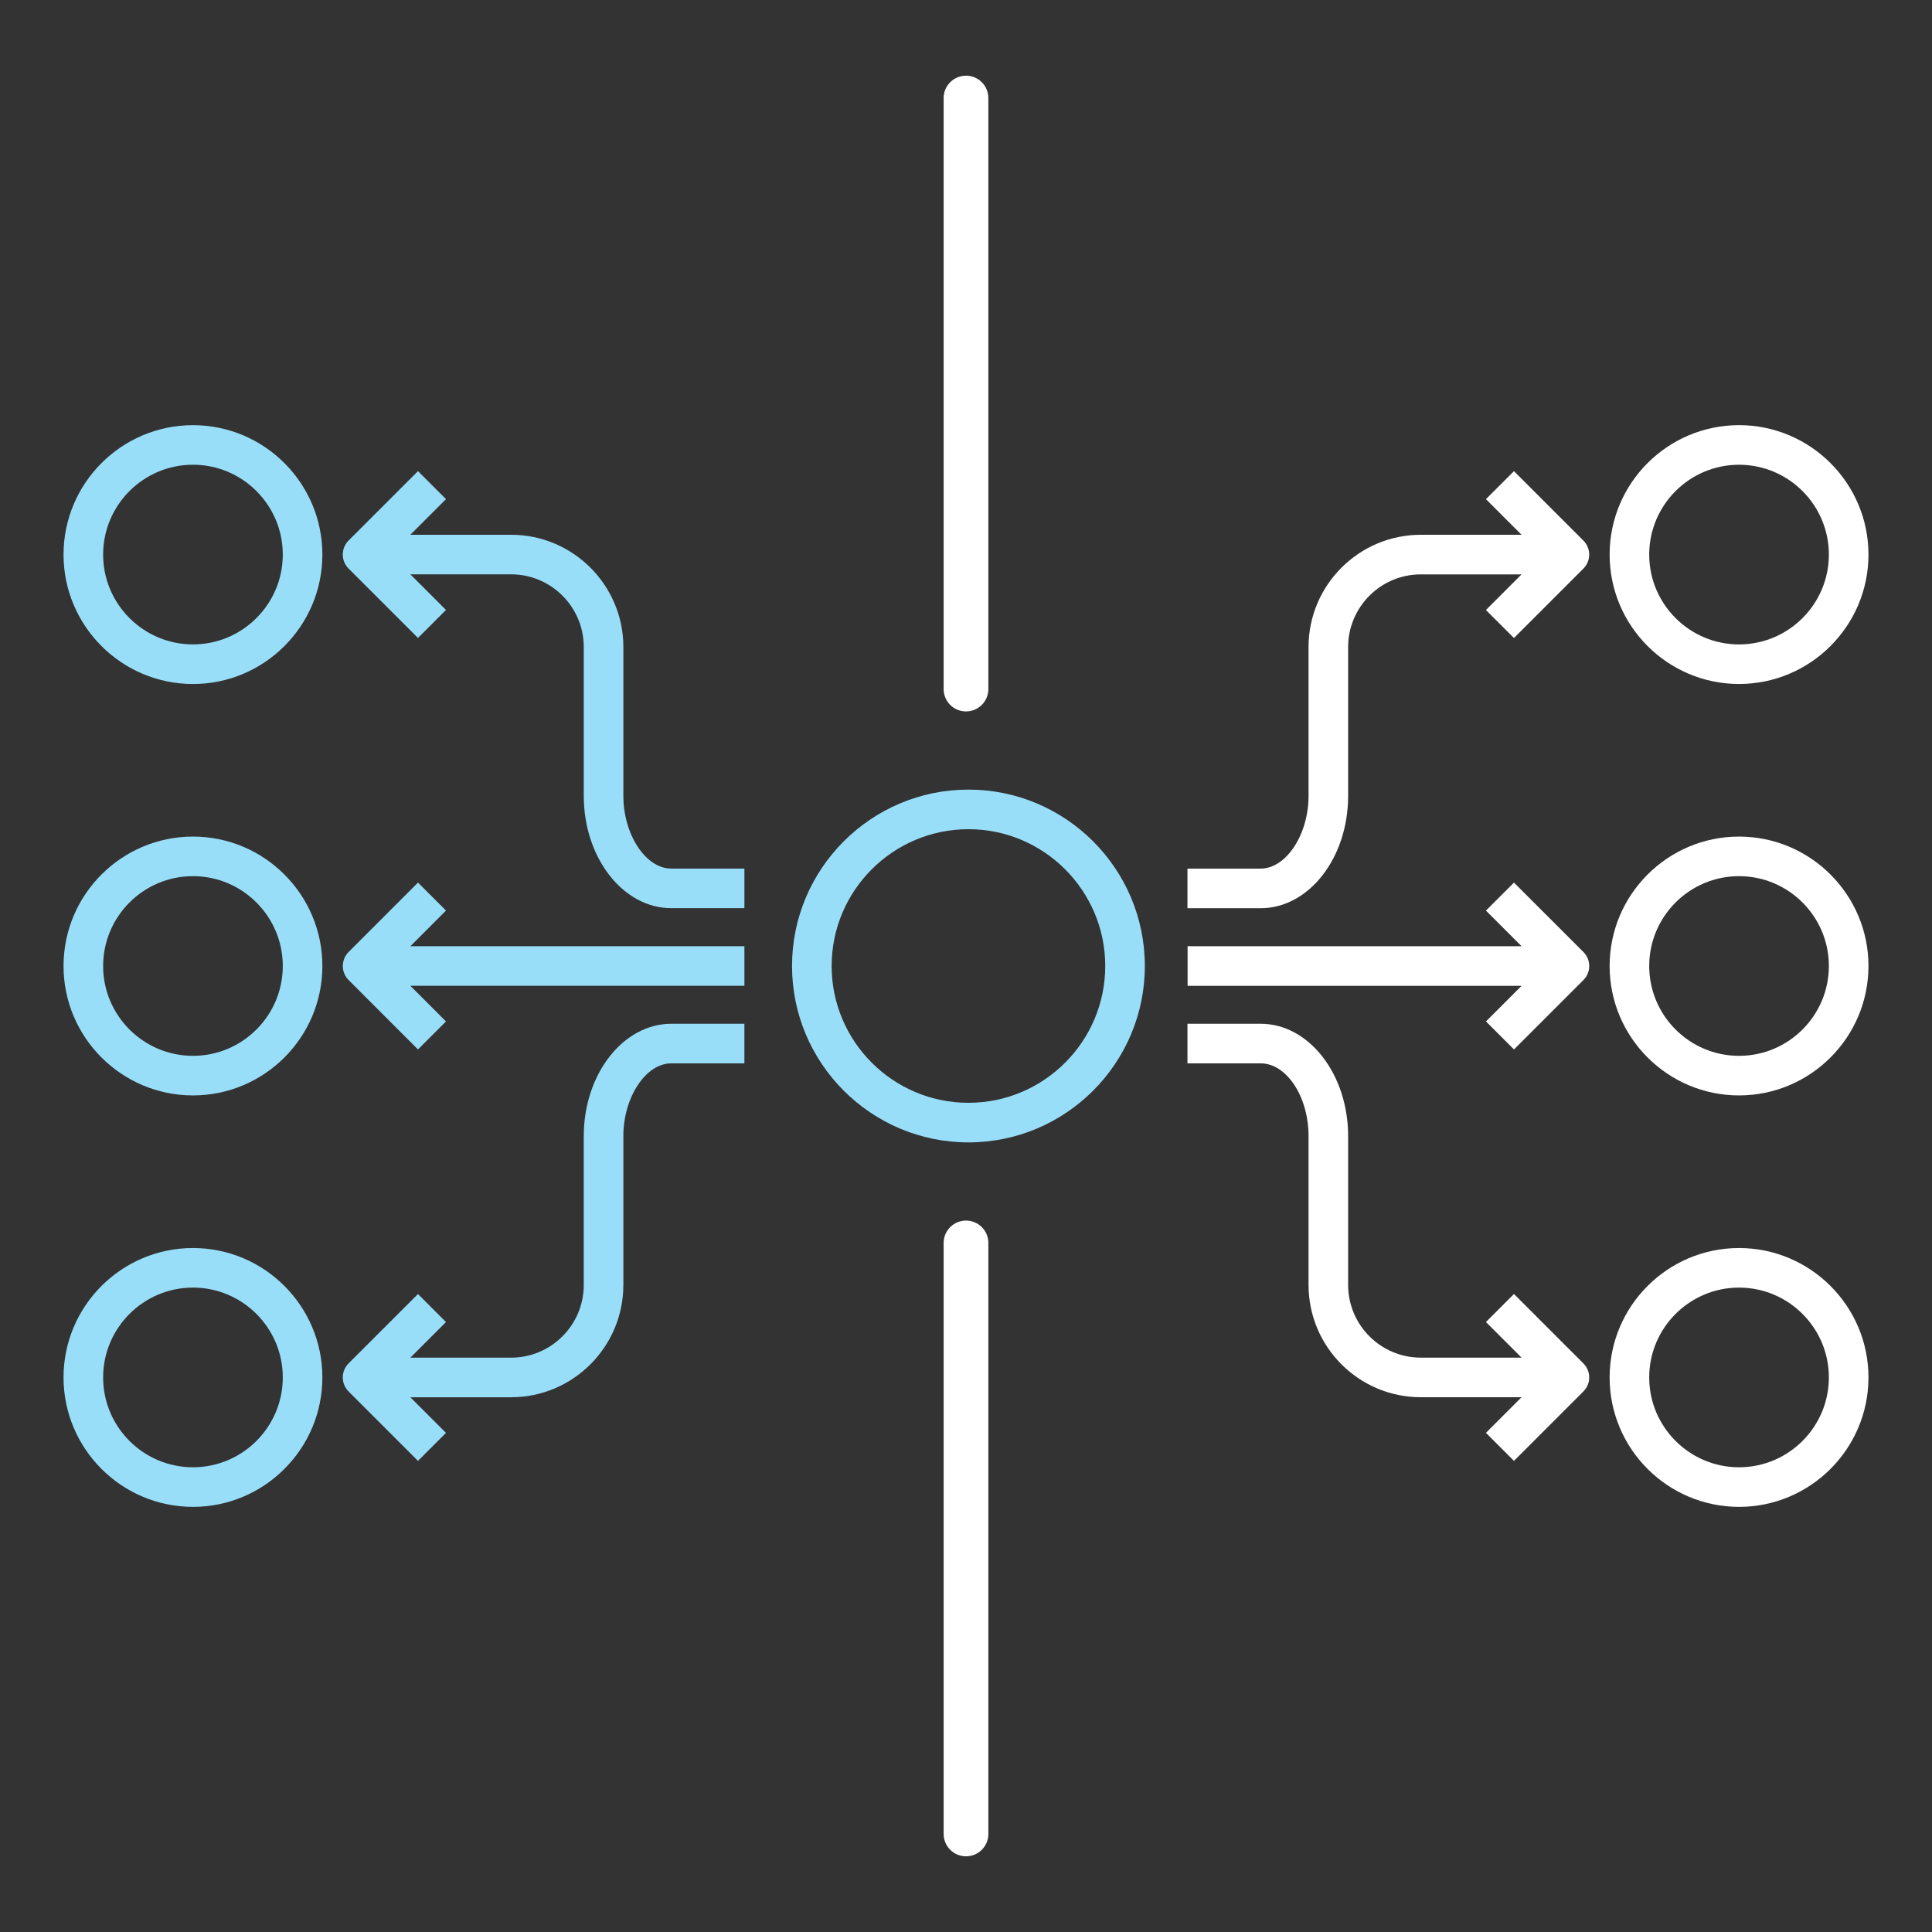 <?xml version="1.0" encoding="UTF-8"?>
<svg id="Layer_1" xmlns="http://www.w3.org/2000/svg" version="1.1" viewBox="0 0 216 216">
  <rect x="0" y="0" width="216" height="216" fill="#333333" stroke="none"/>
  <!-- Generator: Adobe Illustrator 29.6.1, SVG Export Plug-In . SVG Version: 2.1.1 Build 9)  -->
  <g>
    <path d="M108.272,127.721c-10.875,0-19.722-8.847-19.722-19.721s8.847-19.721,19.722-19.721,19.722,8.847,19.722,19.721-8.847,19.721-19.722,19.721ZM108.272,92.705c-8.434,0-15.294,6.862-15.294,15.295s6.861,15.295,15.294,15.295,15.295-6.862,15.295-15.295-6.862-15.295-15.295-15.295Z" fill="#99def9"/>
    <path d="M21.574,122.469c-7.98,0-14.471-6.491-14.471-14.469s6.492-14.469,14.471-14.469,14.468,6.491,14.468,14.469-6.491,14.469-14.468,14.469ZM21.574,97.956c-5.538,0-10.044,4.506-10.044,10.044s4.506,10.044,10.044,10.044,10.042-4.506,10.042-10.044-4.505-10.044-10.042-10.044Z" fill="#99def9"/>
    <path d="M21.574,76.472c-7.98,0-14.471-6.491-14.471-14.469s6.492-14.469,14.471-14.469,14.468,6.491,14.468,14.469-6.491,14.469-14.468,14.469ZM21.574,51.957c-5.538,0-10.044,4.506-10.044,10.044s4.506,10.044,10.044,10.044,10.042-4.506,10.042-10.044-4.505-10.044-10.042-10.044Z" fill="#99def9"/>
    <path d="M21.574,168.469c-7.98,0-14.471-6.491-14.471-14.47s6.492-14.468,14.471-14.468,14.468,6.49,14.468,14.468-6.491,14.47-14.468,14.47ZM21.574,143.955c-5.538,0-10.044,4.506-10.044,10.044s4.506,10.044,10.044,10.044,10.042-4.506,10.042-10.044-4.505-10.044-10.042-10.044Z" fill="#99def9"/>
    <path d="M38.97,155.563c-.863-.863-.863-2.267.001-3.133l7.759-7.757,3.131,3.133-3.982,3.982h11.258c4.482,0,8.128-3.646,8.128-8.127v-16.644c0-6.916,4.386-12.55,9.778-12.559h8.181v4.426h-8.179c-2.851,0-5.353,3.801-5.353,8.134v16.641c0,6.923-5.632,12.556-12.555,12.556h-11.258l3.982,3.982-3.131,3.13-7.76-7.762Z" fill="#99def9"/>
    <path d="M38.973,109.568c-.86-.866-.86-2.273,0-3.134l7.76-7.761,3.13,3.13-3.982,3.985h37.344v4.426h-37.346l3.983,3.984-3.13,3.13-7.76-7.761Z" fill="#99def9"/>
    <path d="M75.046,101.533c-5.392,0-9.78-5.631-9.78-12.554v-16.641c0-4.481-3.646-8.127-8.128-8.127h-11.26l3.984,3.984-3.131,3.13-7.76-7.76c-.417-.417-.647-.973-.647-1.565s.23-1.148.647-1.565l7.76-7.761,3.131,3.13-3.984,3.984h11.26c6.923,0,12.555,5.631,12.555,12.553v16.641c0,4.329,2.499,8.126,5.35,8.126h8.182v4.426h-8.179Z" fill="#99def9"/>
    <path d="M194.426,122.469c-7.978,0-14.468-6.491-14.468-14.469s6.491-14.469,14.468-14.469,14.471,6.491,14.471,14.469-6.492,14.469-14.471,14.469ZM194.426,97.956c-5.538,0-10.042,4.506-10.042,10.044s4.505,10.044,10.042,10.044,10.044-4.506,10.044-10.044-4.506-10.044-10.044-10.044Z" fill="#fff"/>
    <path d="M194.426,76.47c-7.978,0-14.468-6.491-14.468-14.469s6.491-14.469,14.468-14.469,14.471,6.491,14.471,14.469-6.492,14.469-14.471,14.469ZM194.426,51.959c-5.538,0-10.042,4.506-10.042,10.044s4.505,10.044,10.042,10.044,10.044-4.506,10.044-10.044-4.506-10.044-10.044-10.044Z" fill="#fff"/>
    <path d="M194.426,168.469c-7.978,0-14.468-6.491-14.468-14.47s6.491-14.468,14.468-14.468,14.471,6.49,14.471,14.468-6.492,14.47-14.471,14.47ZM194.426,143.955c-5.538,0-10.042,4.506-10.042,10.044s4.505,10.044,10.042,10.044,10.044-4.506,10.044-10.044-4.506-10.044-10.044-10.044Z" fill="#fff"/>
    <path d="M166.13,160.195l3.983-3.983h-11.262c-6.922,0-12.554-5.631-12.554-12.553v-16.644c0-4.408-2.451-8.131-5.353-8.131h-8.183v-4.426h8.183c5.392,0,9.779,5.633,9.779,12.557v16.644c0,4.481,3.646,8.127,8.128,8.127h11.264l-3.984-3.982,3.133-3.133,7.762,7.762c.419.419.649.976.649,1.567s-.231,1.147-.649,1.564l-7.762,7.762-3.133-3.133Z" fill="#fff"/>
    <path d="M166.134,114.199l3.983-3.984h-37.343v-4.426h37.339l-3.983-3.984,3.133-3.129,7.767,7.763c.417.417.647.973.647,1.565s-.23,1.148-.647,1.565l-7.764,7.761-3.132-3.13Z" fill="#fff"/>
    <path d="M132.76,101.537v-4.426h8.183c2.851,0,5.353-3.798,5.353-8.127v-16.642c0-6.922,5.632-12.553,12.554-12.553h11.262l-3.983-3.984,3.133-3.13,7.762,7.763c.419.418.649.974.649,1.566s-.231,1.147-.649,1.566l-7.762,7.76-3.133-3.129,3.982-3.985h-11.261c-4.482,0-8.128,3.646-8.128,8.127v16.642c0,6.922-4.386,12.553-9.779,12.553h-8.183Z" fill="#fff"/>
  </g>
  <g>
    <line x1="108" y1="10.962" x2="108" y2="77.038" fill="none" stroke="#fff" stroke-linecap="round" stroke-miterlimit="10" stroke-width="5"/>
    <line x1="108" y1="138.962" x2="108" y2="205.038" fill="none" stroke="#fff" stroke-linecap="round" stroke-miterlimit="10" stroke-width="5"/>
  </g>
</svg>